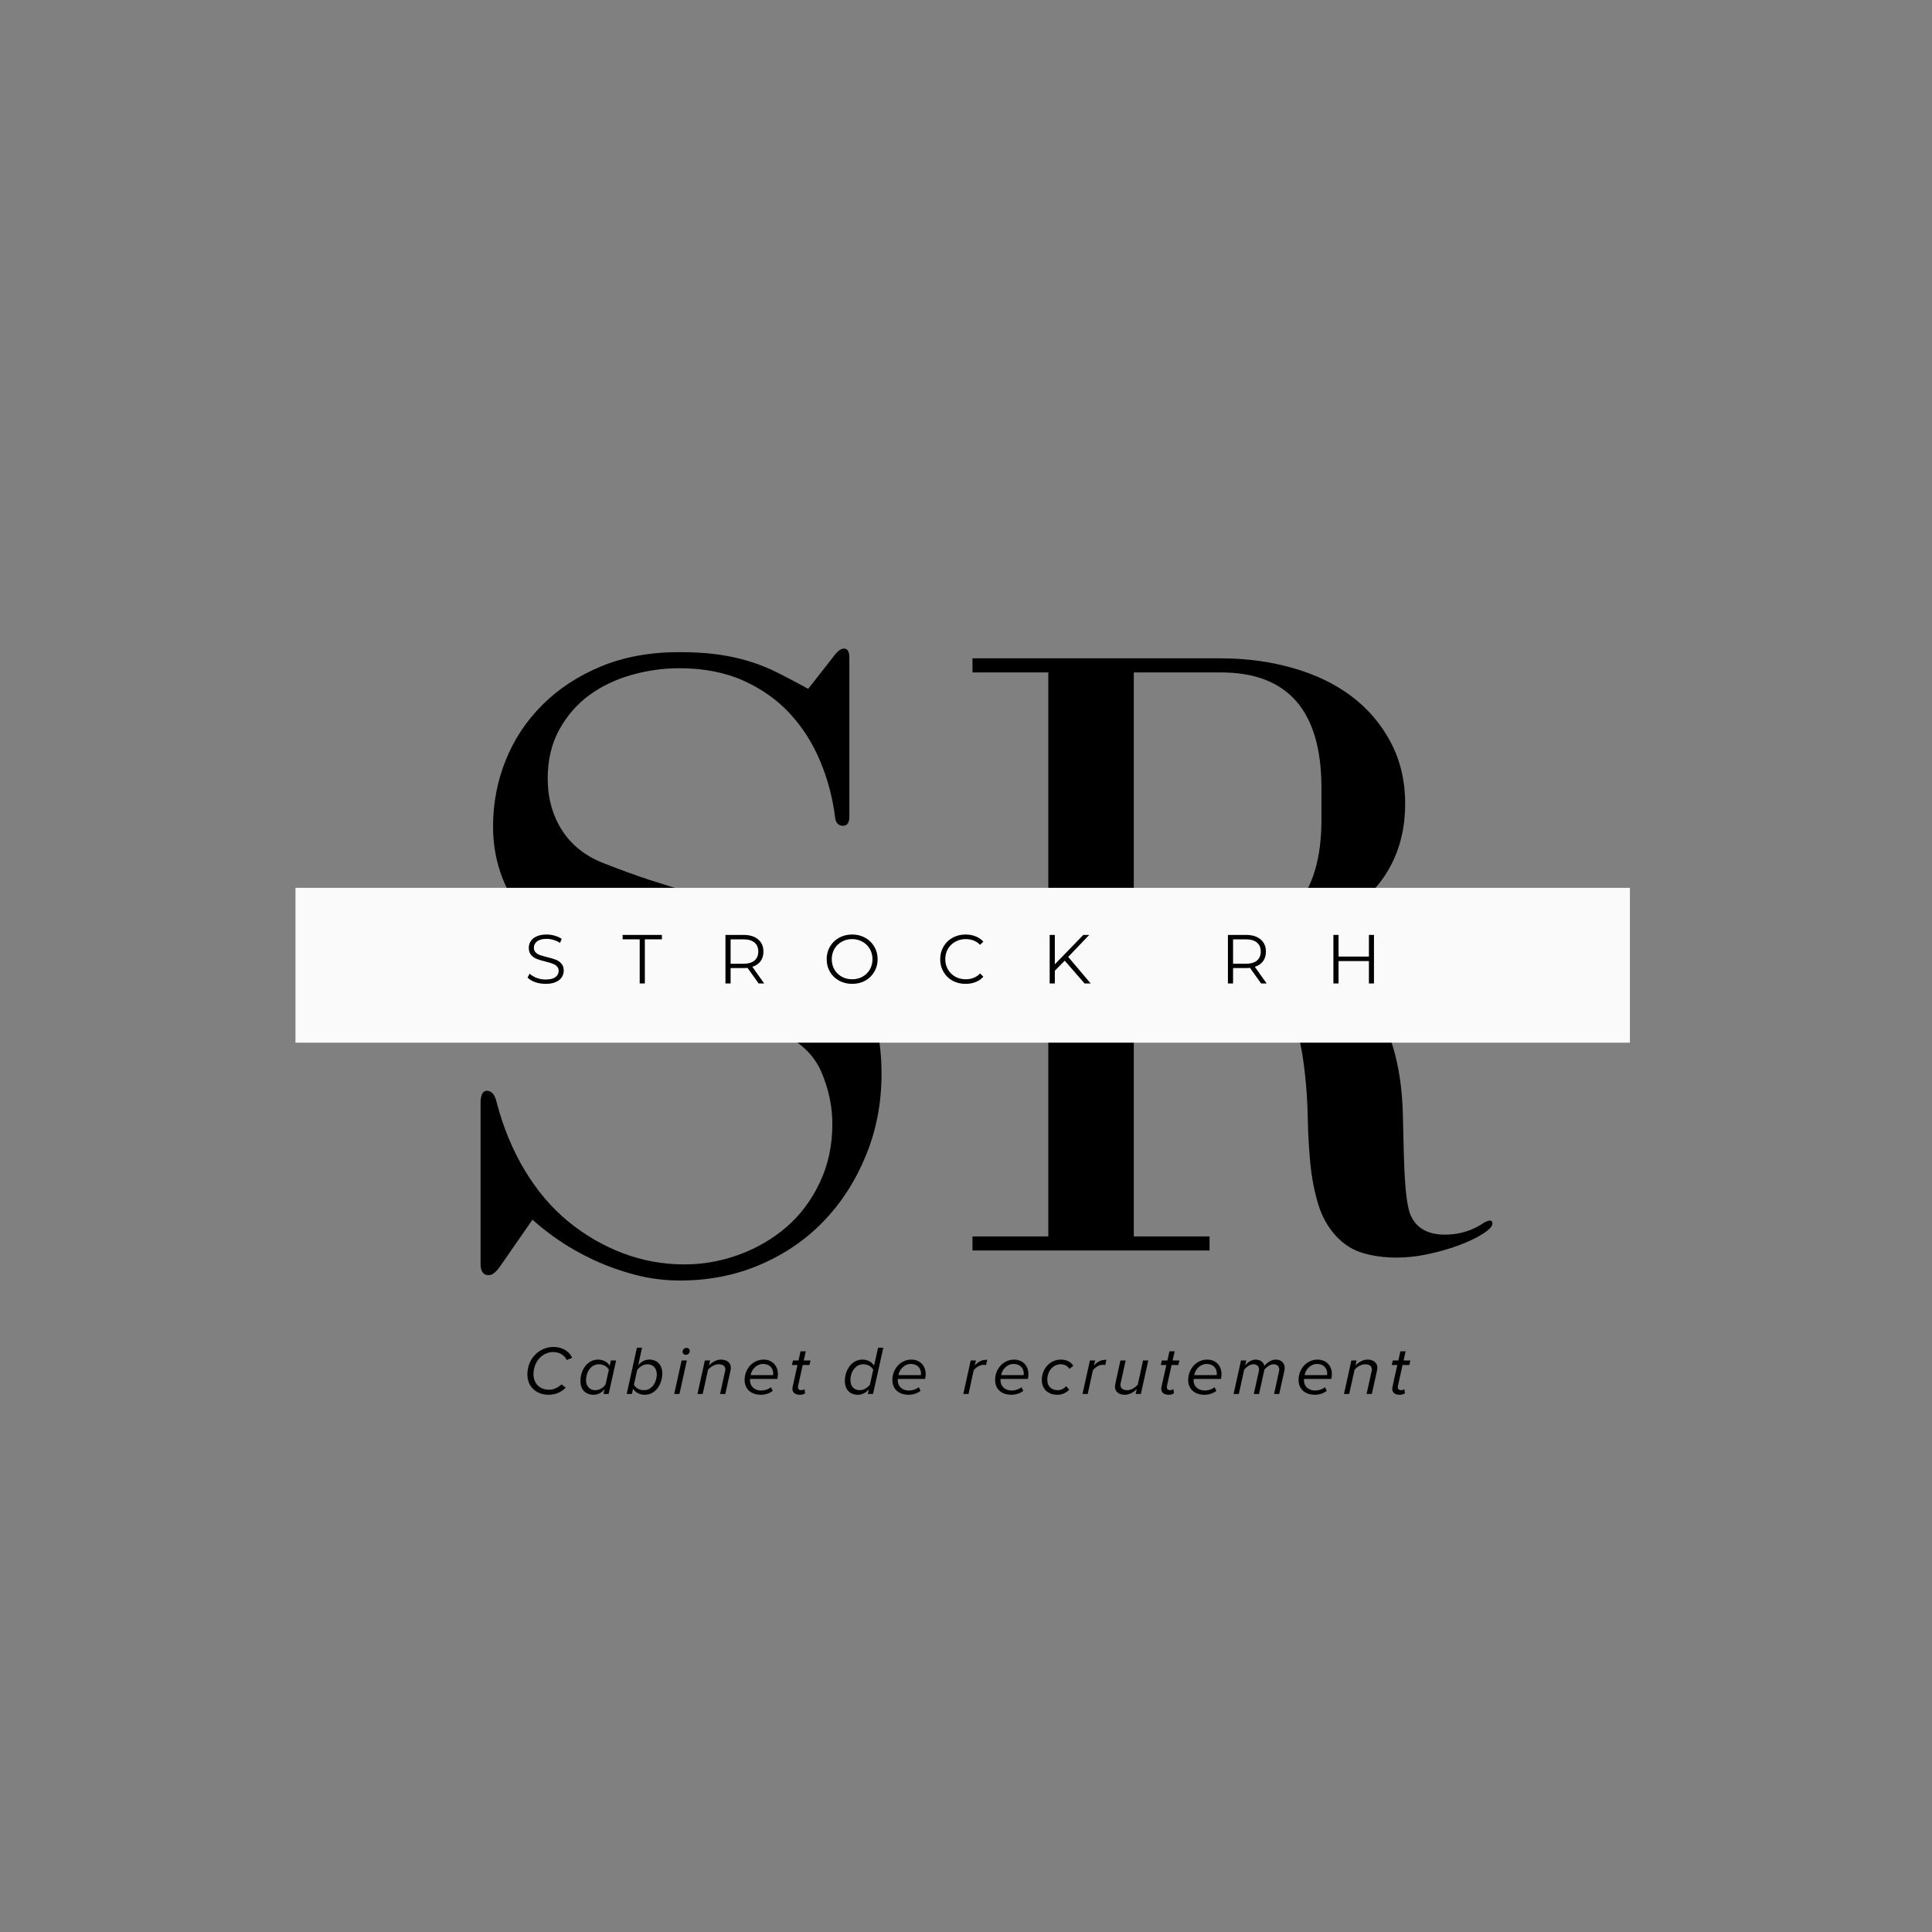 <svg xmlns="http://www.w3.org/2000/svg" xmlns:xlink="http://www.w3.org/1999/xlink" width="500" viewBox="0 0 375 375" height="500" preserveAspectRatio="xMidYMid meet"><rect x="0" y="0" width="375" height="375" fill="#808080" stroke="none"/><defs><g></g><clipPath id="cd9d888f5f"><path d="M 57.352 172.328 L 316.363 172.328 L 316.363 202.379 L 57.352 202.379 Z M 57.352 172.328 " clip-rule="nonzero"></path></clipPath></defs><g fill="#000000" fill-opacity="1"><g transform="translate(183.288, 242.723)"><g><path d="M 90.312 -7.359 C 89.969 -8.492 89.707 -10.086 89.531 -12.141 C 89.363 -14.191 89.25 -16.414 89.188 -18.812 C 89.133 -21.207 89.078 -23.66 89.016 -26.172 C 88.961 -28.68 88.77 -31.078 88.438 -33.359 C 87.75 -37.922 86.602 -41.68 85 -44.641 C 83.406 -47.609 81.469 -50.031 79.188 -51.906 C 76.914 -53.789 74.297 -55.273 71.328 -56.359 C 68.359 -57.441 65.164 -58.441 61.75 -59.359 C 70.645 -60.953 77.484 -64.113 82.266 -68.844 C 87.055 -73.57 89.453 -79.531 89.453 -86.719 C 89.453 -91.164 88.508 -95.156 86.625 -98.688 C 84.75 -102.227 82.211 -105.195 79.016 -107.594 C 75.828 -109.988 72.035 -111.812 67.641 -113.062 C 63.254 -114.312 58.609 -114.938 53.703 -114.938 L 5.469 -114.938 L 5.469 -112.203 L 20.188 -112.203 L 20.188 -2.734 L 5.469 -2.734 L 5.469 0 L 51.484 0 L 51.484 -2.734 L 36.781 -2.734 L 36.781 -58.672 L 50.969 -58.672 C 52.789 -58.672 54.727 -58.352 56.781 -57.719 C 58.832 -57.094 60.742 -55.895 62.516 -54.125 C 64.285 -52.363 65.828 -49.914 67.141 -46.781 C 68.453 -43.645 69.391 -39.625 69.953 -34.719 C 70.297 -31.758 70.492 -28.738 70.547 -25.656 C 70.609 -22.57 70.781 -19.602 71.062 -16.75 C 71.352 -13.906 71.867 -11.285 72.609 -8.891 C 73.348 -6.492 74.516 -4.441 76.109 -2.734 C 77.598 -1.141 79.336 -0.055 81.328 0.516 C 83.328 1.086 85.469 1.375 87.75 1.375 C 89.688 1.375 91.625 1.172 93.562 0.766 C 95.5 0.367 97.297 -0.113 98.953 -0.688 C 100.609 -1.258 102.031 -1.859 103.219 -2.484 C 104.414 -3.109 105.301 -3.707 105.875 -4.281 C 106.219 -4.625 106.391 -4.961 106.391 -5.297 C 106.391 -5.641 106.219 -5.812 105.875 -5.812 C 105.645 -5.812 105.305 -5.695 104.859 -5.469 C 102.578 -3.875 100.008 -3.078 97.156 -3.078 C 93.625 -3.078 91.344 -4.504 90.312 -7.359 Z M 36.781 -61.406 L 36.781 -112.203 L 53.703 -112.203 C 66.703 -112.203 73.203 -104.734 73.203 -89.797 L 73.203 -83.641 C 73.203 -68.816 66.703 -61.406 53.703 -61.406 Z M 36.781 -61.406 "></path></g></g></g><g fill="#000000" fill-opacity="1"><g transform="translate(83.544, 245.25)"><g><path d="M 78.359 -117.969 L 73.328 -111.547 C 71.234 -112.703 69.258 -113.742 67.406 -114.672 C 65.562 -115.598 63.68 -116.348 61.766 -116.922 C 59.859 -117.504 57.832 -117.941 55.688 -118.234 C 53.539 -118.523 51.078 -118.672 48.297 -118.672 C 42.617 -118.672 37.551 -117.742 33.094 -115.891 C 28.633 -114.035 24.844 -111.547 21.719 -108.422 C 18.594 -105.297 16.219 -101.703 14.594 -97.641 C 12.969 -93.586 12.156 -89.305 12.156 -84.797 C 12.156 -78.648 14.035 -73.031 17.797 -67.938 C 21.566 -62.844 27.445 -58.961 35.438 -56.297 C 39.258 -55.023 42.504 -53.984 45.172 -53.172 C 47.836 -52.359 50.328 -51.57 52.641 -50.812 C 54.961 -50.062 57.312 -49.254 59.688 -48.391 C 62.062 -47.523 64.812 -46.336 67.938 -44.828 C 71.875 -42.973 74.535 -40.395 75.922 -37.094 C 77.316 -33.789 78.016 -30.461 78.016 -27.109 C 78.016 -22.93 77.203 -19.133 75.578 -15.719 C 73.961 -12.301 71.82 -9.438 69.156 -7.125 C 66.488 -4.812 63.414 -3.016 59.938 -1.734 C 56.469 -0.461 52.938 0.172 49.344 0.172 C 45.176 0.172 41.18 -0.551 37.359 -2 C 33.535 -3.445 30 -5.5 26.75 -8.156 C 23.508 -10.82 20.703 -14.125 18.328 -18.062 C 15.953 -22.008 14.129 -26.414 12.859 -31.281 C 12.516 -32.781 11.879 -33.531 10.953 -33.531 C 10.141 -33.531 9.734 -32.719 9.734 -31.094 L 9.734 0 C 9.734 1.508 10.254 2.266 11.297 2.266 C 11.992 2.266 12.742 1.68 13.547 0.516 L 19.812 -8.516 C 21.195 -7.242 22.898 -5.91 24.922 -4.516 C 26.953 -3.129 29.211 -1.852 31.703 -0.688 C 34.191 0.469 36.852 1.422 39.688 2.172 C 42.531 2.922 45.457 3.297 48.469 3.297 C 54.031 3.297 59.188 2.281 63.938 0.25 C 68.688 -1.77 72.797 -4.57 76.266 -8.156 C 79.742 -11.75 82.492 -16.008 84.516 -20.938 C 86.547 -25.863 87.562 -31.16 87.562 -36.828 C 87.562 -44.586 85.738 -51.16 82.094 -56.547 C 78.445 -61.941 72.688 -65.797 64.812 -68.109 C 62.145 -68.922 59.648 -69.613 57.328 -70.188 C 55.016 -70.77 52.641 -71.41 50.203 -72.109 C 47.773 -72.805 45.227 -73.586 42.562 -74.453 C 39.906 -75.316 36.953 -76.391 33.703 -77.672 C 30.117 -79.055 27.398 -81.195 25.547 -84.094 C 23.691 -86.988 22.766 -90.348 22.766 -94.172 C 22.766 -97.766 23.516 -100.922 25.016 -103.641 C 26.523 -106.359 28.469 -108.586 30.844 -110.328 C 33.219 -112.066 35.938 -113.367 39 -114.234 C 42.07 -115.109 45.172 -115.547 48.297 -115.547 C 53.047 -115.547 57.219 -114.734 60.812 -113.109 C 64.406 -111.484 67.414 -109.336 69.844 -106.672 C 72.281 -104.016 74.223 -100.945 75.672 -97.469 C 77.117 -94 78.07 -90.41 78.531 -86.703 C 78.645 -85.547 79.164 -84.969 80.094 -84.969 C 80.906 -84.969 81.312 -85.547 81.312 -86.703 L 81.312 -117.625 C 81.312 -118.781 80.961 -119.359 80.266 -119.359 C 79.691 -119.359 79.055 -118.895 78.359 -117.969 Z M 78.359 -117.969 "></path></g></g></g><g clip-path="url(#cd9d888f5f)"><path fill="#fafafa" d="M 57.352 172.328 L 316.422 172.328 L 316.422 202.379 L 57.352 202.379 Z M 57.352 172.328 " fill-opacity="1" fill-rule="nonzero"></path></g><g fill="#000000" fill-opacity="1"><g transform="translate(101.779, 190.888)"><g><path d="M 4.125 0.078 C 3.426 0.078 2.754 -0.031 2.109 -0.25 C 1.473 -0.477 0.977 -0.773 0.625 -1.141 L 1.016 -1.906 C 1.359 -1.57 1.812 -1.297 2.375 -1.078 C 2.945 -0.867 3.531 -0.766 4.125 -0.766 C 4.969 -0.766 5.598 -0.914 6.016 -1.219 C 6.441 -1.531 6.656 -1.938 6.656 -2.438 C 6.656 -2.812 6.539 -3.109 6.312 -3.328 C 6.082 -3.555 5.801 -3.727 5.469 -3.844 C 5.145 -3.969 4.688 -4.102 4.094 -4.25 C 3.383 -4.426 2.816 -4.598 2.391 -4.766 C 1.973 -4.93 1.613 -5.188 1.312 -5.531 C 1.008 -5.875 0.859 -6.336 0.859 -6.922 C 0.859 -7.391 0.984 -7.816 1.234 -8.203 C 1.484 -8.598 1.867 -8.91 2.391 -9.141 C 2.91 -9.379 3.555 -9.5 4.328 -9.5 C 4.867 -9.5 5.395 -9.422 5.906 -9.266 C 6.426 -9.117 6.875 -8.914 7.25 -8.656 L 6.922 -7.875 C 6.523 -8.133 6.102 -8.328 5.656 -8.453 C 5.207 -8.586 4.766 -8.656 4.328 -8.656 C 3.504 -8.656 2.883 -8.492 2.469 -8.172 C 2.051 -7.848 1.844 -7.438 1.844 -6.938 C 1.844 -6.562 1.957 -6.258 2.188 -6.031 C 2.414 -5.801 2.703 -5.625 3.047 -5.5 C 3.391 -5.383 3.852 -5.254 4.438 -5.109 C 5.125 -4.941 5.68 -4.773 6.109 -4.609 C 6.535 -4.441 6.895 -4.188 7.188 -3.844 C 7.488 -3.508 7.641 -3.055 7.641 -2.484 C 7.641 -2.016 7.508 -1.582 7.25 -1.188 C 7 -0.801 6.609 -0.492 6.078 -0.266 C 5.547 -0.035 4.895 0.078 4.125 0.078 Z M 4.125 0.078 "></path></g></g></g><g fill="#000000" fill-opacity="1"><g transform="translate(120.804, 190.888)"><g><path d="M 3.359 -8.562 L 0.047 -8.562 L 0.047 -9.422 L 7.672 -9.422 L 7.672 -8.562 L 4.359 -8.562 L 4.359 0 L 3.359 0 Z M 3.359 -8.562 "></path></g></g></g><g fill="#000000" fill-opacity="1"><g transform="translate(139.278, 190.888)"><g><path d="M 7.969 0 L 5.812 -3.031 C 5.57 -3 5.32 -2.984 5.062 -2.984 L 2.531 -2.984 L 2.531 0 L 1.531 0 L 1.531 -9.422 L 5.062 -9.422 C 6.258 -9.422 7.195 -9.129 7.875 -8.547 C 8.562 -7.973 8.906 -7.188 8.906 -6.188 C 8.906 -5.445 8.719 -4.82 8.344 -4.312 C 7.977 -3.812 7.445 -3.453 6.75 -3.234 L 9.047 0 Z M 5.031 -3.828 C 5.969 -3.828 6.68 -4.035 7.172 -4.453 C 7.66 -4.867 7.906 -5.445 7.906 -6.188 C 7.906 -6.945 7.66 -7.531 7.172 -7.938 C 6.68 -8.352 5.969 -8.562 5.031 -8.562 L 2.531 -8.562 L 2.531 -3.828 Z M 5.031 -3.828 "></path></g></g></g><g fill="#000000" fill-opacity="1"><g transform="translate(159.754, 190.888)"><g><path d="M 5.656 0.078 C 4.719 0.078 3.867 -0.129 3.109 -0.547 C 2.359 -0.961 1.77 -1.531 1.344 -2.25 C 0.914 -2.977 0.703 -3.797 0.703 -4.703 C 0.703 -5.609 0.914 -6.426 1.344 -7.156 C 1.77 -7.883 2.359 -8.457 3.109 -8.875 C 3.867 -9.289 4.719 -9.5 5.656 -9.5 C 6.582 -9.5 7.422 -9.289 8.172 -8.875 C 8.922 -8.469 9.508 -7.895 9.938 -7.156 C 10.375 -6.426 10.594 -5.609 10.594 -4.703 C 10.594 -3.797 10.375 -2.977 9.938 -2.25 C 9.508 -1.52 8.922 -0.945 8.172 -0.531 C 7.422 -0.125 6.582 0.078 5.656 0.078 Z M 5.656 -0.812 C 6.395 -0.812 7.062 -0.977 7.656 -1.312 C 8.258 -1.645 8.734 -2.109 9.078 -2.703 C 9.422 -3.305 9.594 -3.973 9.594 -4.703 C 9.594 -5.441 9.422 -6.109 9.078 -6.703 C 8.734 -7.297 8.258 -7.758 7.656 -8.094 C 7.062 -8.438 6.395 -8.609 5.656 -8.609 C 4.906 -8.609 4.227 -8.438 3.625 -8.094 C 3.02 -7.758 2.547 -7.297 2.203 -6.703 C 1.859 -6.109 1.688 -5.441 1.688 -4.703 C 1.688 -3.973 1.859 -3.305 2.203 -2.703 C 2.547 -2.109 3.02 -1.645 3.625 -1.312 C 4.227 -0.977 4.906 -0.812 5.656 -0.812 Z M 5.656 -0.812 "></path></g></g></g><g fill="#000000" fill-opacity="1"><g transform="translate(181.789, 190.888)"><g><path d="M 5.625 0.078 C 4.688 0.078 3.844 -0.125 3.094 -0.531 C 2.352 -0.945 1.77 -1.52 1.344 -2.25 C 0.914 -2.977 0.703 -3.797 0.703 -4.703 C 0.703 -5.609 0.914 -6.426 1.344 -7.156 C 1.77 -7.895 2.359 -8.469 3.109 -8.875 C 3.859 -9.289 4.703 -9.5 5.641 -9.5 C 6.336 -9.5 6.984 -9.379 7.578 -9.141 C 8.172 -8.91 8.672 -8.57 9.078 -8.125 L 8.453 -7.5 C 7.711 -8.238 6.781 -8.609 5.656 -8.609 C 4.914 -8.609 4.238 -8.438 3.625 -8.094 C 3.02 -7.758 2.547 -7.297 2.203 -6.703 C 1.859 -6.109 1.688 -5.441 1.688 -4.703 C 1.688 -3.973 1.859 -3.312 2.203 -2.719 C 2.547 -2.125 3.02 -1.656 3.625 -1.312 C 4.238 -0.977 4.914 -0.812 5.656 -0.812 C 6.789 -0.812 7.723 -1.188 8.453 -1.938 L 9.078 -1.312 C 8.672 -0.852 8.164 -0.504 7.562 -0.266 C 6.969 -0.035 6.32 0.078 5.625 0.078 Z M 5.625 0.078 "></path></g></g></g><g fill="#000000" fill-opacity="1"><g transform="translate(202.212, 190.888)"><g><path d="M 4.453 -4.422 L 2.531 -2.469 L 2.531 0 L 1.531 0 L 1.531 -9.422 L 2.531 -9.422 L 2.531 -3.719 L 8.062 -9.422 L 9.203 -9.422 L 5.125 -5.156 L 9.484 0 L 8.297 0 Z M 4.453 -4.422 "></path></g></g></g><g fill="#000000" fill-opacity="1"><g transform="translate(222.527, 190.888)"><g></g></g></g><g fill="#000000" fill-opacity="1"><g transform="translate(236.807, 190.888)"><g><path d="M 7.969 0 L 5.812 -3.031 C 5.57 -3 5.32 -2.984 5.062 -2.984 L 2.531 -2.984 L 2.531 0 L 1.531 0 L 1.531 -9.422 L 5.062 -9.422 C 6.258 -9.422 7.195 -9.129 7.875 -8.547 C 8.562 -7.973 8.906 -7.188 8.906 -6.188 C 8.906 -5.445 8.719 -4.82 8.344 -4.312 C 7.977 -3.812 7.445 -3.453 6.75 -3.234 L 9.047 0 Z M 5.031 -3.828 C 5.969 -3.828 6.68 -4.035 7.172 -4.453 C 7.66 -4.867 7.906 -5.445 7.906 -6.188 C 7.906 -6.945 7.66 -7.531 7.172 -7.938 C 6.68 -8.352 5.969 -8.562 5.031 -8.562 L 2.531 -8.562 L 2.531 -3.828 Z M 5.031 -3.828 "></path></g></g></g><g fill="#000000" fill-opacity="1"><g transform="translate(257.283, 190.888)"><g><path d="M 9.406 -9.422 L 9.406 0 L 8.422 0 L 8.422 -4.344 L 2.531 -4.344 L 2.531 0 L 1.531 0 L 1.531 -9.422 L 2.531 -9.422 L 2.531 -5.219 L 8.422 -5.219 L 8.422 -9.422 Z M 9.406 -9.422 "></path></g></g></g><g fill="#000000" fill-opacity="1"><g transform="translate(101.551, 270.57)"><g><path d="M 0.812 -3.766 C 0.812 -1.391 2.578 0.156 4.953 0.156 C 6.062 0.156 7.312 -0.234 8.25 -1.234 L 7.438 -1.859 C 6.719 -1.188 5.859 -0.828 5.031 -0.828 C 3.172 -0.828 2 -2.062 2 -3.828 C 2 -6.422 3.859 -8.141 5.797 -8.141 C 6.922 -8.141 7.922 -7.656 8.453 -6.594 L 9.516 -7.016 C 8.906 -8.297 7.641 -9.125 5.859 -9.125 C 3.266 -9.125 0.812 -7.016 0.812 -3.766 Z M 0.812 -3.766 "></path></g></g></g><g fill="#000000" fill-opacity="1"><g transform="translate(112.135, 270.57)"><g><path d="M 6.203 -5.484 C 5.781 -6.203 4.953 -6.672 3.953 -6.672 C 1.844 -6.672 0.531 -4.641 0.531 -2.516 C 0.531 -0.828 1.562 0.156 3.062 0.156 C 3.938 0.156 4.656 -0.25 5.203 -0.922 L 5 0 L 6 0 L 7.453 -6.5 L 6.438 -6.5 Z M 1.609 -2.703 C 1.609 -4.266 2.594 -5.766 4.078 -5.766 C 5.031 -5.766 5.719 -5.297 6.047 -4.719 L 5.406 -1.844 C 4.984 -1.234 4.234 -0.734 3.422 -0.734 C 2.328 -0.734 1.609 -1.5 1.609 -2.703 Z M 1.609 -2.703 "></path></g></g></g><g fill="#000000" fill-opacity="1"><g transform="translate(121.359, 270.57)"><g><path d="M 1.516 -1.031 C 1.953 -0.312 2.766 0.156 3.781 0.156 C 5.875 0.156 7.188 -1.875 7.188 -3.984 C 7.188 -5.688 6.156 -6.672 4.672 -6.672 C 3.797 -6.672 3.078 -6.25 2.516 -5.578 L 3.266 -8.984 L 2.266 -8.984 L 0.281 0 L 1.297 0 Z M 6.125 -3.797 C 6.125 -2.234 5.125 -0.734 3.656 -0.734 C 2.703 -0.734 2 -1.203 1.688 -1.797 L 2.312 -4.641 C 2.75 -5.25 3.484 -5.766 4.312 -5.766 C 5.391 -5.766 6.125 -5.016 6.125 -3.797 Z M 6.125 -3.797 "></path></g></g></g><g fill="#000000" fill-opacity="1"><g transform="translate(130.583, 270.57)"><g><path d="M 1.906 -8.188 C 1.906 -7.859 2.188 -7.594 2.531 -7.594 C 2.875 -7.594 3.297 -7.891 3.297 -8.359 C 3.297 -8.688 3.031 -8.953 2.688 -8.953 C 2.328 -8.953 1.906 -8.672 1.906 -8.188 Z M 1.297 0 L 2.734 -6.5 L 1.719 -6.5 L 0.281 0 Z M 1.297 0 "></path></g></g></g><g fill="#000000" fill-opacity="1"><g transform="translate(135.094, 270.57)"><g><path d="M 5.688 0 L 6.688 -4.516 C 6.719 -4.641 6.766 -4.922 6.766 -5.047 C 6.766 -6.094 5.969 -6.672 4.828 -6.672 C 3.891 -6.672 3.078 -6.094 2.516 -5.562 L 2.734 -6.5 L 1.719 -6.5 L 0.281 0 L 1.297 0 L 2.344 -4.734 C 2.844 -5.266 3.594 -5.766 4.422 -5.766 C 5.125 -5.766 5.703 -5.469 5.703 -4.719 C 5.703 -4.562 5.641 -4.391 5.609 -4.266 L 4.672 0 Z M 5.688 0 "></path></g></g></g><g fill="#000000" fill-opacity="1"><g transform="translate(143.995, 270.57)"><g><path d="M 0.531 -2.719 C 0.531 -0.984 1.734 0.156 3.719 0.156 C 4.547 0.156 5.422 -0.141 6 -0.609 L 5.656 -1.312 C 5.125 -0.891 4.422 -0.672 3.781 -0.672 C 2.312 -0.672 1.578 -1.609 1.578 -2.609 C 1.578 -2.703 1.594 -2.875 1.594 -2.922 L 6.891 -2.922 C 6.938 -3.109 7 -3.516 7 -3.828 C 7 -5.484 5.906 -6.672 4.203 -6.672 C 2.141 -6.672 0.531 -4.875 0.531 -2.719 Z M 1.703 -3.656 C 1.906 -4.828 2.906 -5.828 4.109 -5.828 C 5.406 -5.828 6.094 -5 6.094 -3.922 C 6.094 -3.859 6.078 -3.719 6.062 -3.656 Z M 1.703 -3.656 "></path></g></g></g><g fill="#000000" fill-opacity="1"><g transform="translate(153.057, 270.57)"><g><path d="M 0.75 -1.031 C 0.75 -0.219 1.328 0.156 2.234 0.156 C 2.625 0.156 2.984 0.047 3.219 -0.141 L 3.094 -0.953 C 2.969 -0.828 2.719 -0.734 2.484 -0.734 C 2.047 -0.734 1.828 -0.953 1.828 -1.344 C 1.828 -1.438 1.844 -1.531 1.859 -1.609 L 2.75 -5.625 L 4.062 -5.625 L 4.266 -6.5 L 2.953 -6.5 L 3.344 -8.281 L 2.328 -8.281 L 1.938 -6.5 L 0.859 -6.5 L 0.656 -5.625 L 1.734 -5.625 L 0.797 -1.406 C 0.766 -1.266 0.75 -1.094 0.75 -1.031 Z M 0.75 -1.031 "></path></g></g></g><g fill="#000000" fill-opacity="1"><g transform="translate(158.498, 270.57)"><g></g></g></g><g fill="#000000" fill-opacity="1"><g transform="translate(163.453, 270.57)"><g><path d="M 6.203 -5.484 C 5.781 -6.203 4.953 -6.672 3.953 -6.672 C 1.844 -6.672 0.531 -4.641 0.531 -2.516 C 0.531 -0.828 1.562 0.156 3.062 0.156 C 3.938 0.156 4.656 -0.25 5.203 -0.922 L 5 0 L 6 0 L 8 -8.984 L 6.984 -8.984 Z M 1.609 -2.703 C 1.609 -4.266 2.594 -5.766 4.078 -5.766 C 5.031 -5.766 5.719 -5.297 6.047 -4.719 L 5.406 -1.844 C 4.984 -1.234 4.234 -0.734 3.422 -0.734 C 2.328 -0.734 1.609 -1.5 1.609 -2.703 Z M 1.609 -2.703 "></path></g></g></g><g fill="#000000" fill-opacity="1"><g transform="translate(172.677, 270.57)"><g><path d="M 0.531 -2.719 C 0.531 -0.984 1.734 0.156 3.719 0.156 C 4.547 0.156 5.422 -0.141 6 -0.609 L 5.656 -1.312 C 5.125 -0.891 4.422 -0.672 3.781 -0.672 C 2.312 -0.672 1.578 -1.609 1.578 -2.609 C 1.578 -2.703 1.594 -2.875 1.594 -2.922 L 6.891 -2.922 C 6.938 -3.109 7 -3.516 7 -3.828 C 7 -5.484 5.906 -6.672 4.203 -6.672 C 2.141 -6.672 0.531 -4.875 0.531 -2.719 Z M 1.703 -3.656 C 1.906 -4.828 2.906 -5.828 4.109 -5.828 C 5.406 -5.828 6.094 -5 6.094 -3.922 C 6.094 -3.859 6.078 -3.719 6.062 -3.656 Z M 1.703 -3.656 "></path></g></g></g><g fill="#000000" fill-opacity="1"><g transform="translate(181.74, 270.57)"><g></g></g></g><g fill="#000000" fill-opacity="1"><g transform="translate(186.695, 270.57)"><g><path d="M 1.297 0 L 2.297 -4.594 C 2.719 -5.141 3.438 -5.656 4.188 -5.656 C 4.422 -5.656 4.625 -5.625 4.703 -5.609 L 4.922 -6.641 C 3.812 -6.641 3.156 -6.25 2.5 -5.516 L 2.734 -6.5 L 1.719 -6.5 L 0.281 0 Z M 1.297 0 "></path></g></g></g><g fill="#000000" fill-opacity="1"><g transform="translate(192.62, 270.57)"><g><path d="M 0.531 -2.719 C 0.531 -0.984 1.734 0.156 3.719 0.156 C 4.547 0.156 5.422 -0.141 6 -0.609 L 5.656 -1.312 C 5.125 -0.891 4.422 -0.672 3.781 -0.672 C 2.312 -0.672 1.578 -1.609 1.578 -2.609 C 1.578 -2.703 1.594 -2.875 1.594 -2.922 L 6.891 -2.922 C 6.938 -3.109 7 -3.516 7 -3.828 C 7 -5.484 5.906 -6.672 4.203 -6.672 C 2.141 -6.672 0.531 -4.875 0.531 -2.719 Z M 1.703 -3.656 C 1.906 -4.828 2.906 -5.828 4.109 -5.828 C 5.406 -5.828 6.094 -5 6.094 -3.922 C 6.094 -3.859 6.078 -3.719 6.062 -3.656 Z M 1.703 -3.656 "></path></g></g></g><g fill="#000000" fill-opacity="1"><g transform="translate(201.683, 270.57)"><g><path d="M 0.531 -2.75 C 0.531 -0.922 1.781 0.156 3.531 0.156 C 4.562 0.156 5.297 -0.266 5.844 -0.828 L 5.266 -1.516 C 4.875 -1.062 4.297 -0.734 3.625 -0.734 C 2.484 -0.734 1.594 -1.422 1.594 -2.766 C 1.594 -4.328 2.594 -5.766 4.234 -5.766 C 4.906 -5.766 5.531 -5.469 5.875 -4.875 L 6.641 -5.453 C 6.203 -6.203 5.406 -6.672 4.203 -6.672 C 2.141 -6.672 0.531 -4.891 0.531 -2.75 Z M 0.531 -2.75 "></path></g></g></g><g fill="#000000" fill-opacity="1"><g transform="translate(209.83, 270.57)"><g><path d="M 1.297 0 L 2.297 -4.594 C 2.719 -5.141 3.438 -5.656 4.188 -5.656 C 4.422 -5.656 4.625 -5.625 4.703 -5.609 L 4.922 -6.641 C 3.812 -6.641 3.156 -6.25 2.5 -5.516 L 2.734 -6.5 L 1.719 -6.5 L 0.281 0 Z M 1.297 0 "></path></g></g></g><g fill="#000000" fill-opacity="1"><g transform="translate(215.755, 270.57)"><g><path d="M 1.719 -6.5 L 0.734 -2 C 0.703 -1.859 0.656 -1.578 0.656 -1.453 C 0.656 -0.406 1.438 0.156 2.594 0.156 C 3.531 0.156 4.328 -0.406 4.891 -0.938 L 4.672 0 L 5.688 0 L 7.125 -6.5 L 6.109 -6.5 L 5.078 -1.766 C 4.562 -1.25 3.812 -0.734 3.078 -0.734 C 2.297 -0.734 1.719 -1.031 1.719 -1.797 C 1.719 -1.922 1.766 -2.109 1.797 -2.25 L 2.734 -6.5 Z M 1.719 -6.5 "></path></g></g></g><g fill="#000000" fill-opacity="1"><g transform="translate(224.656, 270.57)"><g><path d="M 0.75 -1.031 C 0.75 -0.219 1.328 0.156 2.234 0.156 C 2.625 0.156 2.984 0.047 3.219 -0.141 L 3.094 -0.953 C 2.969 -0.828 2.719 -0.734 2.484 -0.734 C 2.047 -0.734 1.828 -0.953 1.828 -1.344 C 1.828 -1.438 1.844 -1.531 1.859 -1.609 L 2.75 -5.625 L 4.062 -5.625 L 4.266 -6.5 L 2.953 -6.5 L 3.344 -8.281 L 2.328 -8.281 L 1.938 -6.5 L 0.859 -6.5 L 0.656 -5.625 L 1.734 -5.625 L 0.797 -1.406 C 0.766 -1.266 0.75 -1.094 0.75 -1.031 Z M 0.75 -1.031 "></path></g></g></g><g fill="#000000" fill-opacity="1"><g transform="translate(230.096, 270.57)"><g><path d="M 0.531 -2.719 C 0.531 -0.984 1.734 0.156 3.719 0.156 C 4.547 0.156 5.422 -0.141 6 -0.609 L 5.656 -1.312 C 5.125 -0.891 4.422 -0.672 3.781 -0.672 C 2.312 -0.672 1.578 -1.609 1.578 -2.609 C 1.578 -2.703 1.594 -2.875 1.594 -2.922 L 6.891 -2.922 C 6.938 -3.109 7 -3.516 7 -3.828 C 7 -5.484 5.906 -6.672 4.203 -6.672 C 2.141 -6.672 0.531 -4.875 0.531 -2.719 Z M 1.703 -3.656 C 1.906 -4.828 2.906 -5.828 4.109 -5.828 C 5.406 -5.828 6.094 -5 6.094 -3.922 C 6.094 -3.859 6.078 -3.719 6.062 -3.656 Z M 1.703 -3.656 "></path></g></g></g><g fill="#000000" fill-opacity="1"><g transform="translate(239.158, 270.57)"><g><path d="M 9.141 0 L 10.141 -4.516 C 10.172 -4.672 10.203 -4.906 10.203 -5.047 C 10.203 -6.094 9.406 -6.672 8.5 -6.672 C 7.562 -6.672 6.766 -6.062 6.234 -5.422 L 6.234 -5.469 C 6.234 -5.844 5.719 -6.672 4.562 -6.672 C 3.641 -6.672 2.875 -5.984 2.516 -5.562 L 2.734 -6.5 L 1.719 -6.5 L 0.281 0 L 1.297 0 L 2.344 -4.734 C 2.797 -5.266 3.469 -5.766 4.094 -5.766 C 4.828 -5.766 5.219 -5.344 5.219 -4.828 C 5.219 -4.641 5.203 -4.531 5.172 -4.359 L 4.203 0 L 5.219 0 L 6.266 -4.734 C 6.719 -5.281 7.406 -5.766 8.047 -5.766 C 8.641 -5.766 9.141 -5.406 9.141 -4.75 C 9.141 -4.594 9.109 -4.438 9.094 -4.359 L 8.141 0 Z M 9.141 0 "></path></g></g></g><g fill="#000000" fill-opacity="1"><g transform="translate(251.52, 270.57)"><g><path d="M 0.531 -2.719 C 0.531 -0.984 1.734 0.156 3.719 0.156 C 4.547 0.156 5.422 -0.141 6 -0.609 L 5.656 -1.312 C 5.125 -0.891 4.422 -0.672 3.781 -0.672 C 2.312 -0.672 1.578 -1.609 1.578 -2.609 C 1.578 -2.703 1.594 -2.875 1.594 -2.922 L 6.891 -2.922 C 6.938 -3.109 7 -3.516 7 -3.828 C 7 -5.484 5.906 -6.672 4.203 -6.672 C 2.141 -6.672 0.531 -4.875 0.531 -2.719 Z M 1.703 -3.656 C 1.906 -4.828 2.906 -5.828 4.109 -5.828 C 5.406 -5.828 6.094 -5 6.094 -3.922 C 6.094 -3.859 6.078 -3.719 6.062 -3.656 Z M 1.703 -3.656 "></path></g></g></g><g fill="#000000" fill-opacity="1"><g transform="translate(260.582, 270.57)"><g><path d="M 5.688 0 L 6.688 -4.516 C 6.719 -4.641 6.766 -4.922 6.766 -5.047 C 6.766 -6.094 5.969 -6.672 4.828 -6.672 C 3.891 -6.672 3.078 -6.094 2.516 -5.562 L 2.734 -6.5 L 1.719 -6.5 L 0.281 0 L 1.297 0 L 2.344 -4.734 C 2.844 -5.266 3.594 -5.766 4.422 -5.766 C 5.125 -5.766 5.703 -5.469 5.703 -4.719 C 5.703 -4.562 5.641 -4.391 5.609 -4.266 L 4.672 0 Z M 5.688 0 "></path></g></g></g><g fill="#000000" fill-opacity="1"><g transform="translate(269.483, 270.57)"><g><path d="M 0.75 -1.031 C 0.75 -0.219 1.328 0.156 2.234 0.156 C 2.625 0.156 2.984 0.047 3.219 -0.141 L 3.094 -0.953 C 2.969 -0.828 2.719 -0.734 2.484 -0.734 C 2.047 -0.734 1.828 -0.953 1.828 -1.344 C 1.828 -1.438 1.844 -1.531 1.859 -1.609 L 2.75 -5.625 L 4.062 -5.625 L 4.266 -6.5 L 2.953 -6.5 L 3.344 -8.281 L 2.328 -8.281 L 1.938 -6.5 L 0.859 -6.5 L 0.656 -5.625 L 1.734 -5.625 L 0.797 -1.406 C 0.766 -1.266 0.75 -1.094 0.75 -1.031 Z M 0.75 -1.031 "></path></g></g></g></svg>